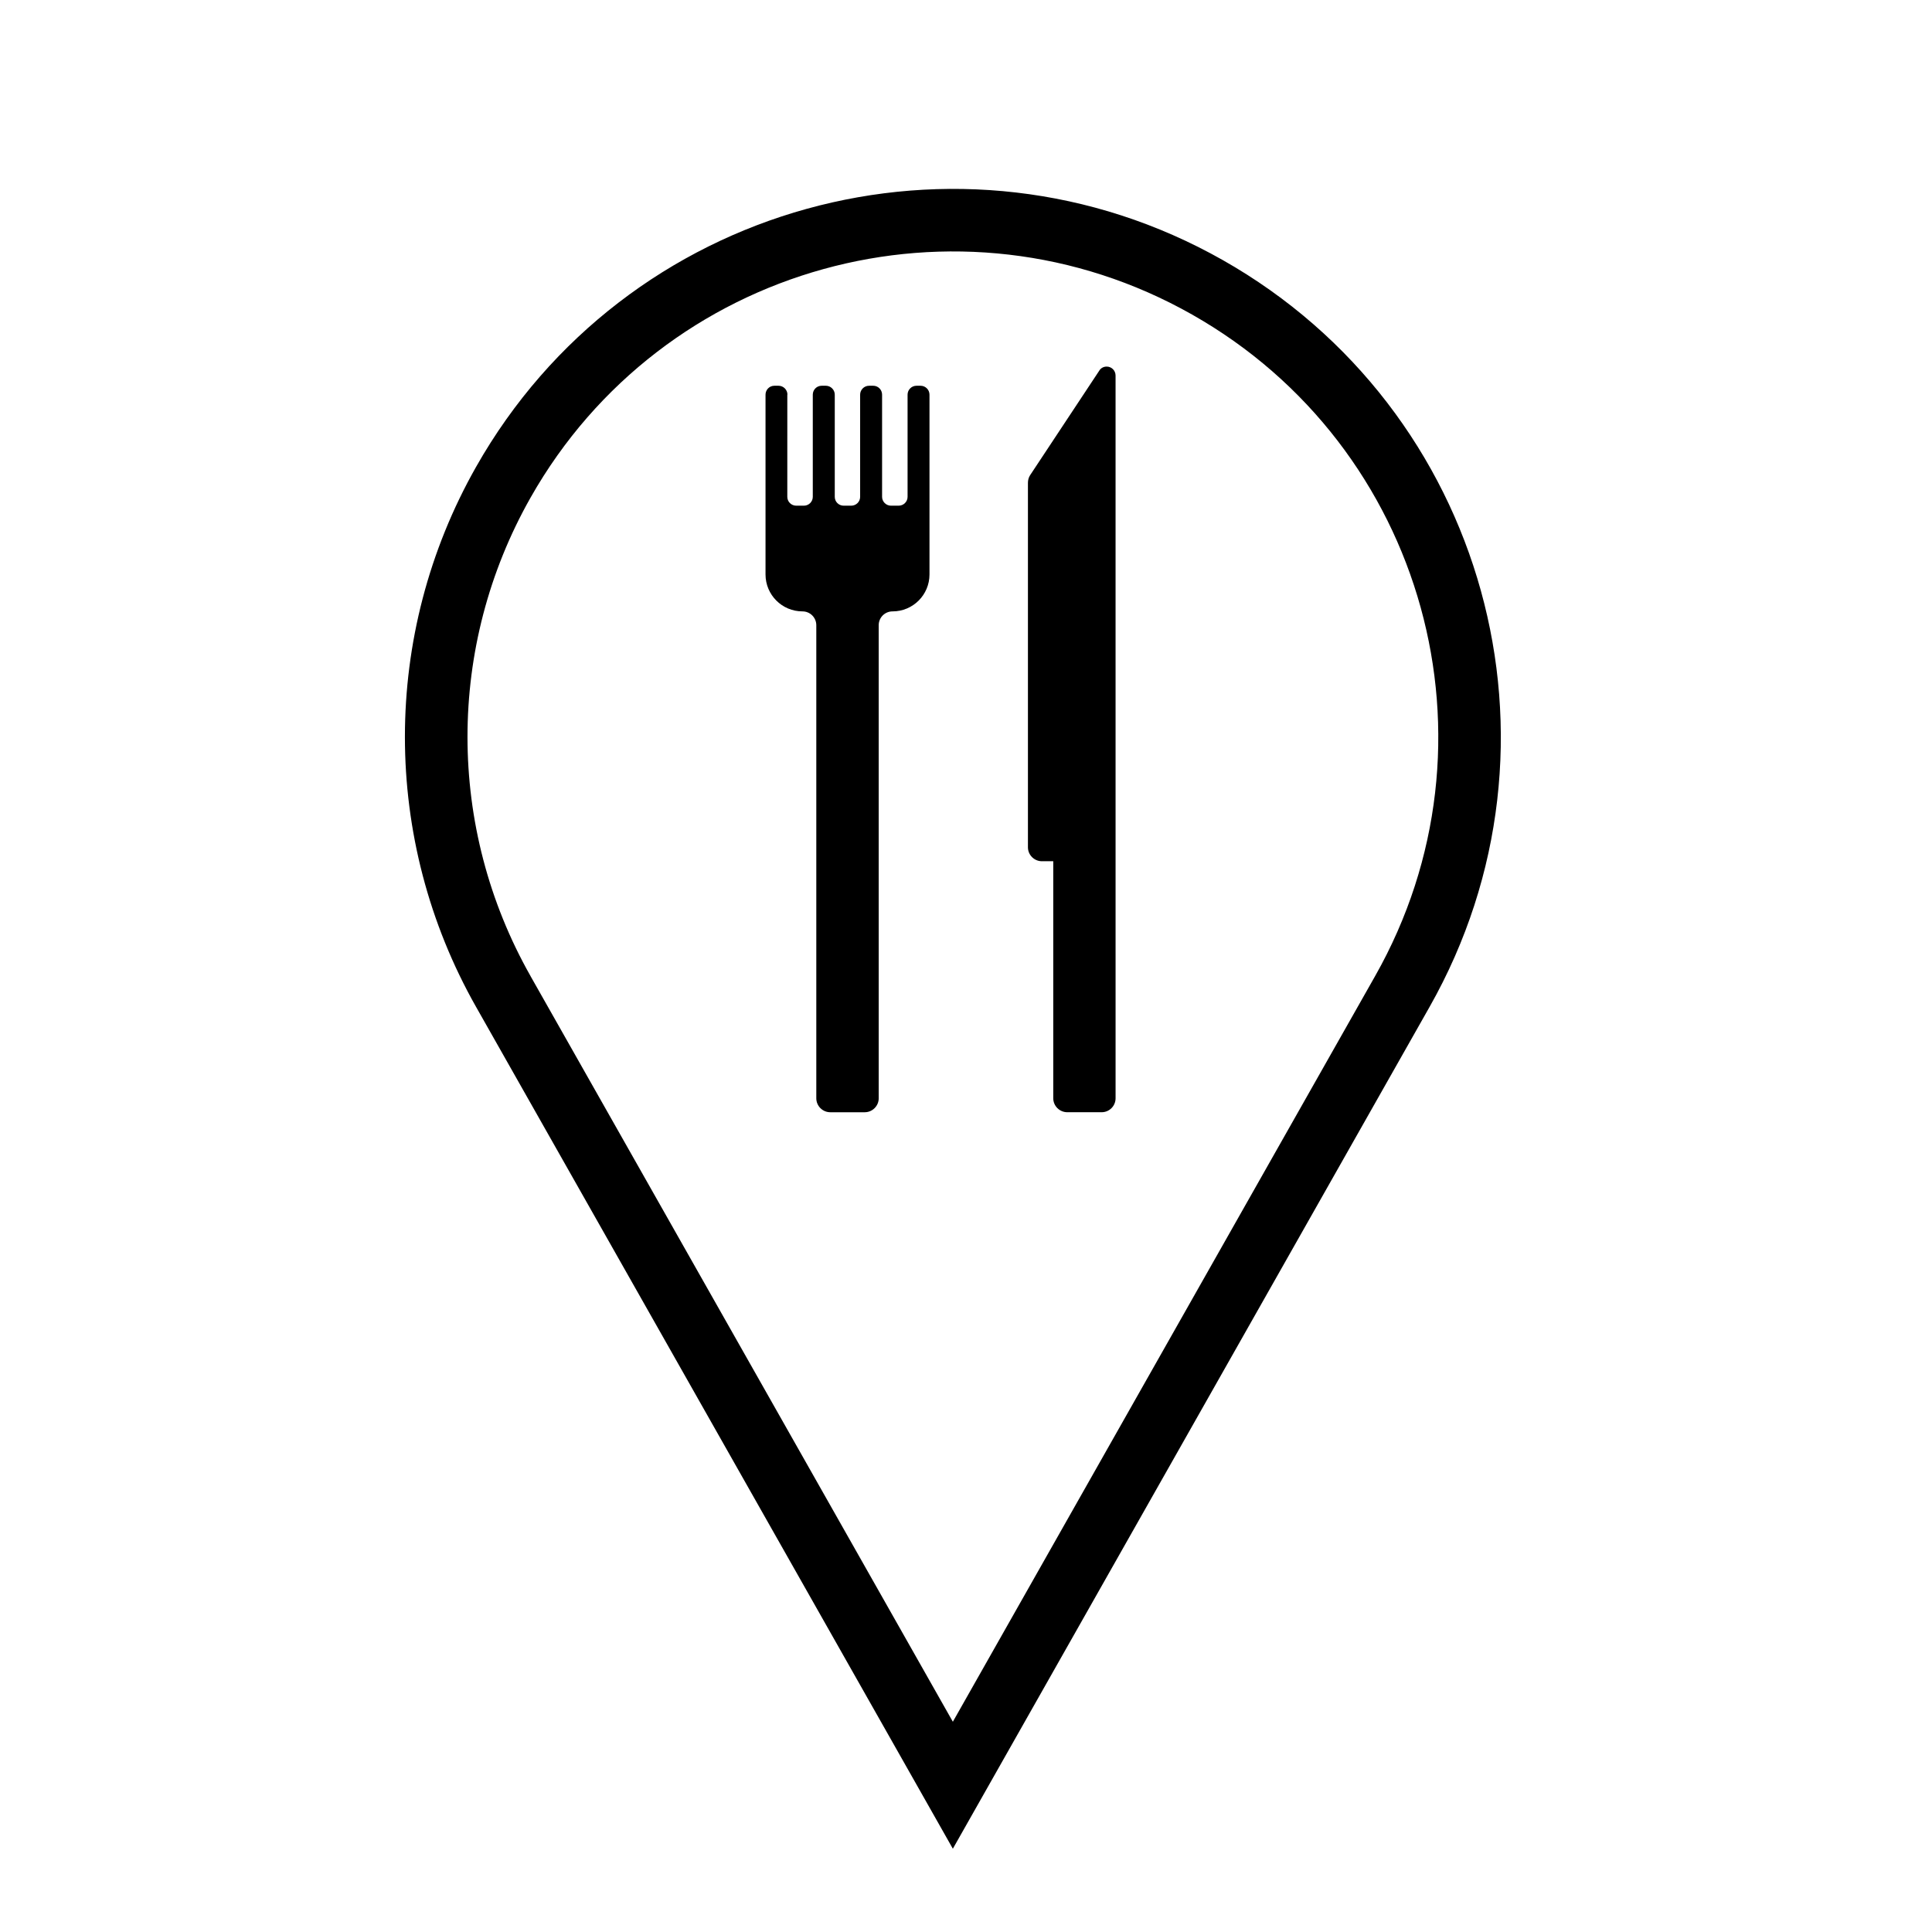 <?xml version="1.0" encoding="UTF-8"?>
<!-- The Best Svg Icon site in the world: iconSvg.co, Visit us! https://iconsvg.co -->
<svg fill="#000000" width="800px" height="800px" version="1.1" viewBox="144 144 512 512" xmlns="http://www.w3.org/2000/svg">
 <g>
  <path d="m270.16 267.74c39.516-69.785 128.14-94.316 197.9-54.809 69.797 39.539 94.316 128.14 54.785 197.92l-126.33 223.08-126.35-223.09c-25.145-44.387-25.145-98.734 0-143.11zm14.426 134.92 111.93 197.62 111.91-197.62c35.02-61.812 13.305-140.3-48.512-175.3-61.812-35.008-140.33-13.285-175.32 48.531-22.27 39.34-22.27 87.449 0 126.77z"/>
  <path d="m352.68 248.59c0-1.301-1.066-2.363-2.363-2.363h-1.098c-1.305 0-2.348 1.062-2.348 2.363v47.645c0 5.402 4.375 9.789 9.785 9.789 2.035 0 3.672 1.633 3.672 3.672v125.36c0 2.035 1.664 3.699 3.699 3.699h9.141c2.035 0 3.699-1.664 3.699-3.699l-0.004-125.36c0-2.035 1.633-3.672 3.672-3.672 5.414 0 9.789-4.387 9.789-9.789v-47.645c0-1.301-1.055-2.363-2.371-2.363h-1.074c-1.301 0-2.363 1.062-2.363 2.363v27.078c0 1.289-1.055 2.344-2.379 2.344h-2.012c-1.289 0-2.363-1.055-2.363-2.344v-27.078c0-1.301-1.043-2.363-2.348-2.363h-1.098c-1.305 0-2.371 1.062-2.371 2.363v27.078c0 1.289-1.047 2.344-2.379 2.344h-1.977c-1.328 0-2.367-1.055-2.367-2.344v-27.078c0-1.301-1.074-2.363-2.367-2.363h-1.113c-1.301 0-2.344 1.062-2.344 2.363v27.078c0 1.289-1.062 2.344-2.363 2.344h-2.012c-1.328 0-2.379-1.055-2.379-2.344l0.004-27.078"/>
  <path d="m416.99 269.93c-0.387 0.598-0.578 1.289-0.578 2.035v96.582c0 2.016 1.664 3.688 3.699 3.688h3.012v62.816c0 2.035 1.672 3.699 3.707 3.699h9.129c2.035 0 3.68-1.664 3.68-3.699l-0.004-191.53c0-1.328-1.055-2.371-2.352-2.371-0.816 0-1.551 0.383-1.969 1.082l-18.324 27.699"/>
 </g>
</svg>
